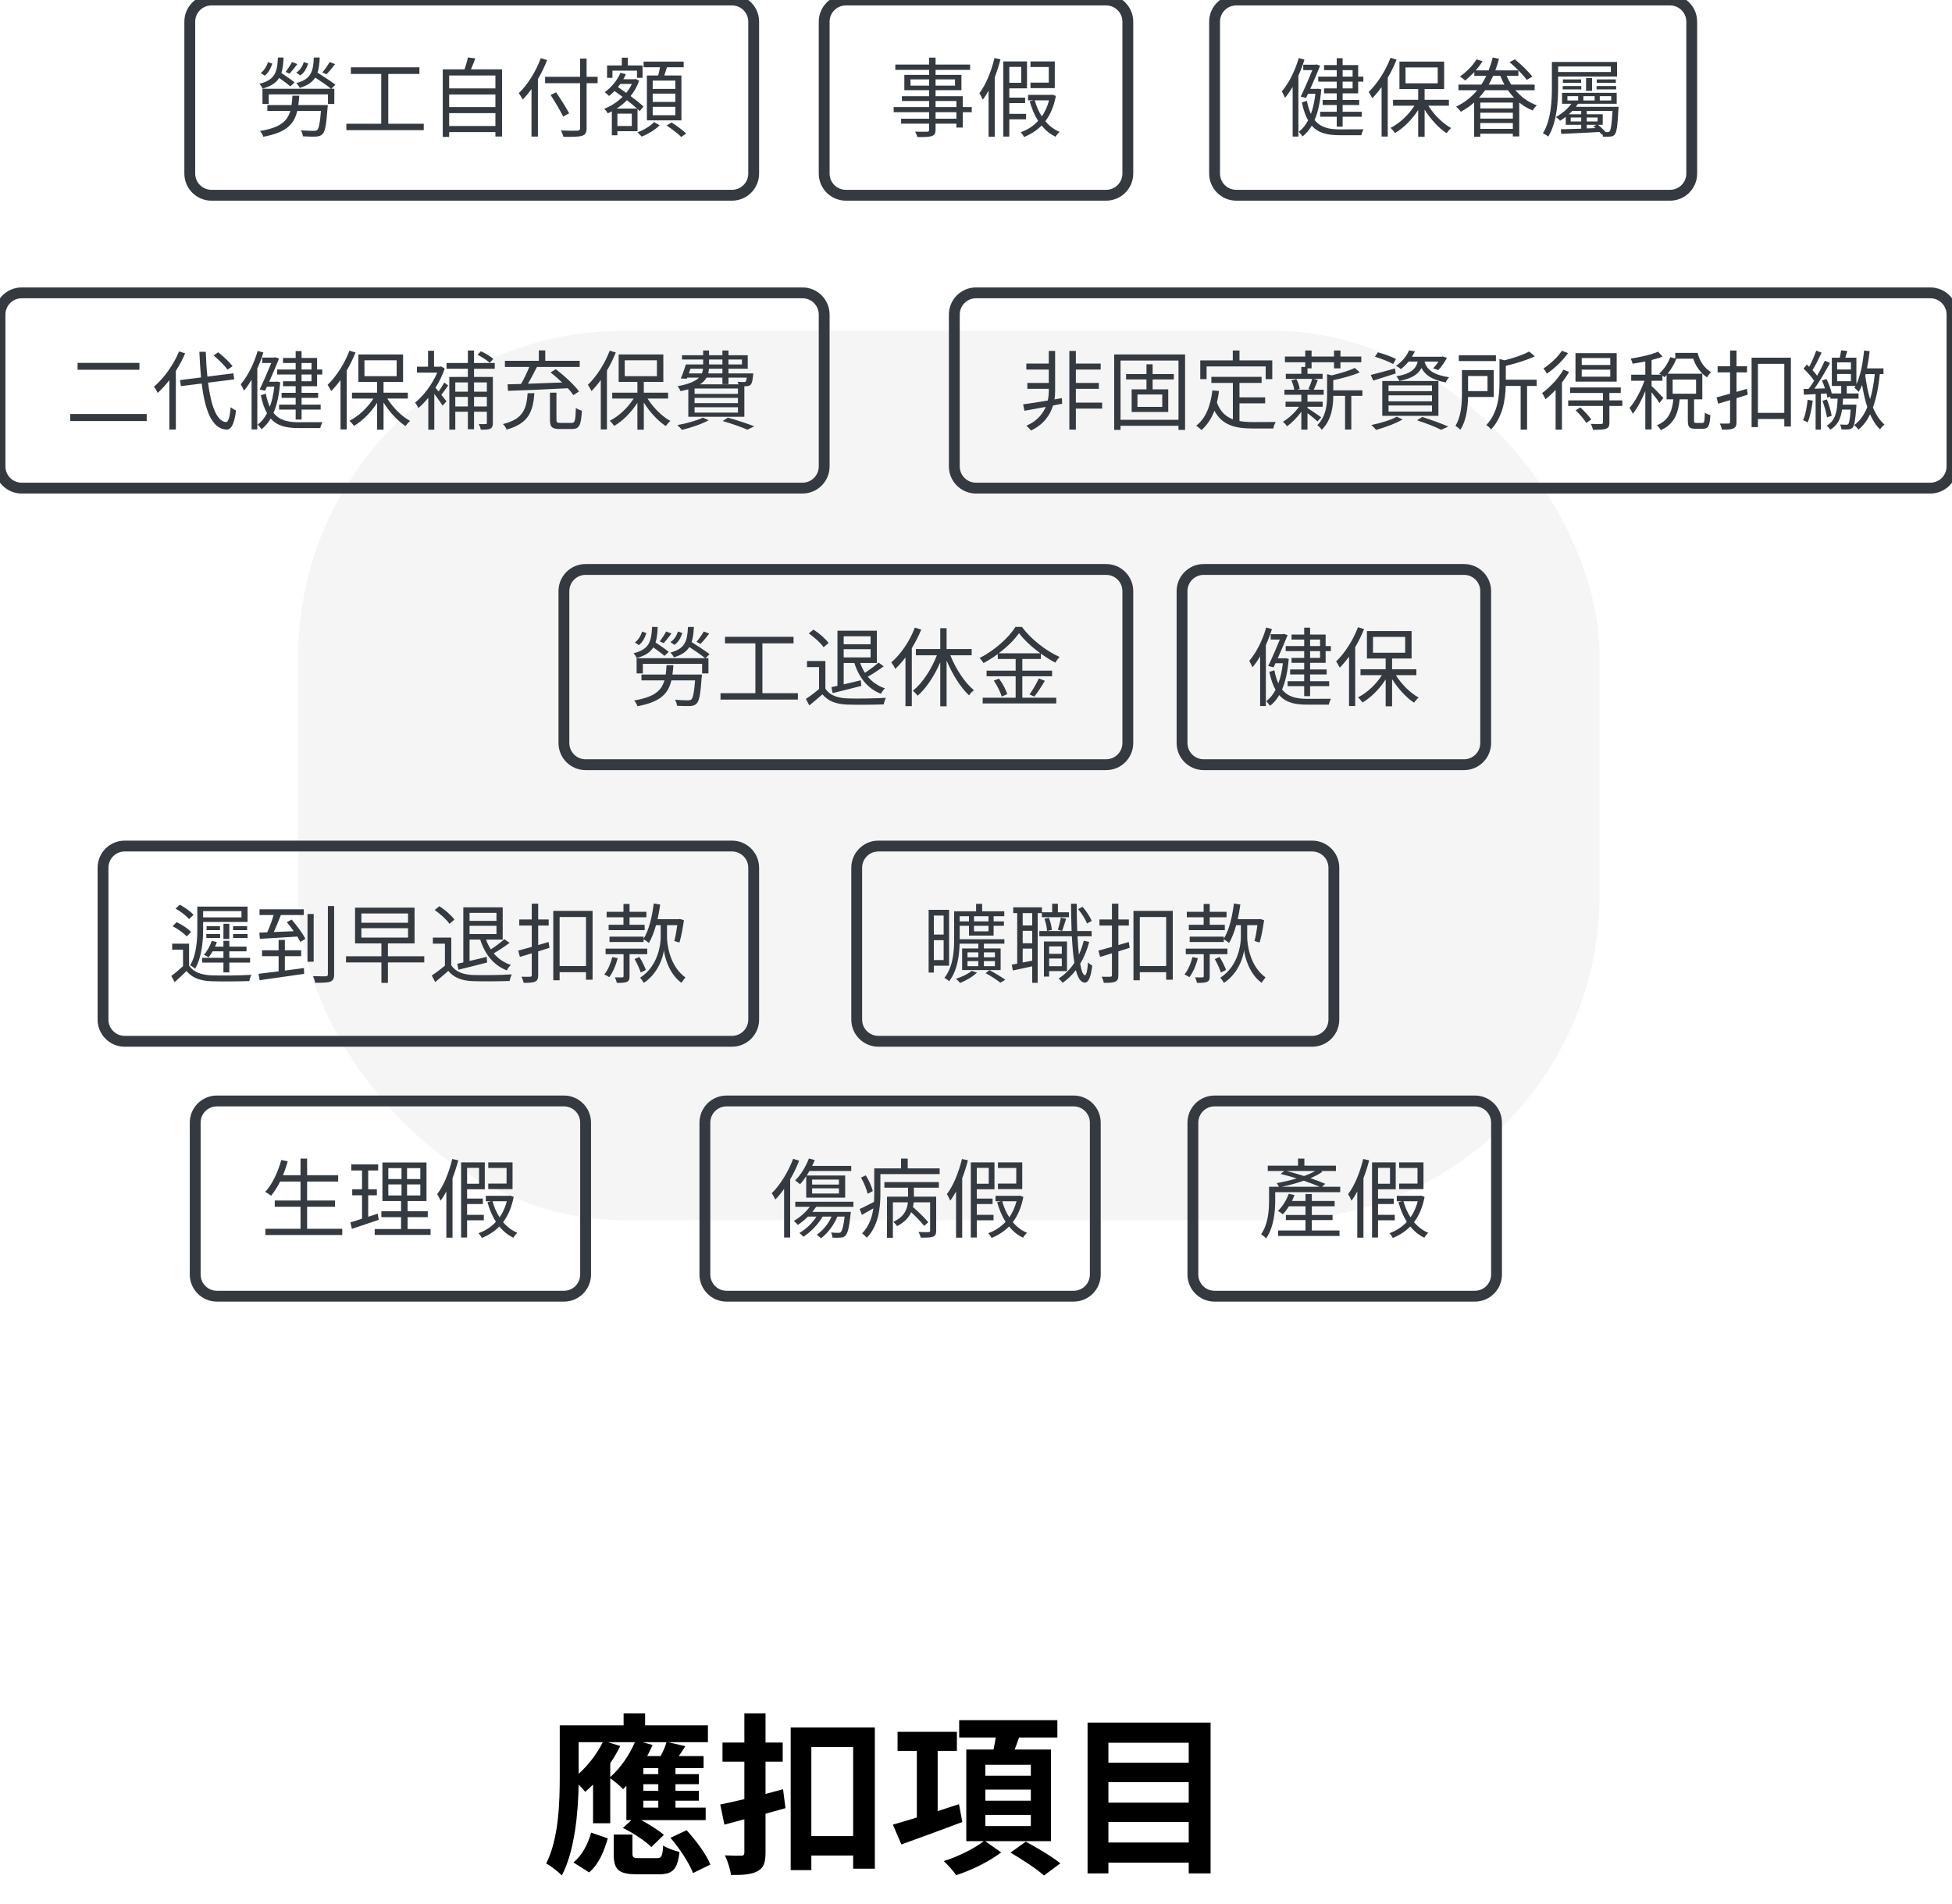 <svg width="360" height="351" viewBox="0 0 360 351" fill="none" xmlns="http://www.w3.org/2000/svg">
<path d="M108.64 345.24C110.464 343.736 111.424 341.272 112.096 338.968L109.024 337.912C108.448 339.992 107.36 342.104 105.76 343.416L108.64 345.24ZM112.128 321.24H117.088C116.064 323.64 114.4 326.04 112.544 327.672V325.112C113.248 324.088 113.856 323 114.4 321.944L112.128 321.24ZM106.72 321.24H111.168C110.112 323.352 108.512 325.464 106.72 327.064V321.24ZM119.36 323.8C119.712 323.128 120.064 322.424 120.352 321.752L118.528 321.24H122.912C122.72 322.008 122.272 323 121.824 323.8H119.36ZM121.408 327.128H118.656V326.008H121.408V327.128ZM121.408 330.2H118.656V328.984H121.408V330.2ZM121.408 333.304H118.656V332.024H121.408V333.304ZM115.52 335.608H116.448L114.88 337.048C116.8 337.976 119.04 339.48 120.128 340.568L122.432 338.328C121.504 337.496 119.808 336.44 118.272 335.608H130.144V333.304H124.576V332.024H128.896V330.2H124.576V328.984H128.896V327.128H124.576V326.008H129.76V323.8H125.184C125.568 323.256 125.984 322.616 126.4 321.976L123.232 321.24H130.56V318.136H118.976V315.928H115.008V318.136H103.232V327.512C103.232 332.248 103.072 338.968 100.736 343.608C101.504 343.992 103.008 345.144 103.616 345.816C106.016 341.24 106.624 334.2 106.72 329.048C107.2 329.56 107.68 330.072 107.936 330.392C108.416 329.976 108.896 329.528 109.376 329.048V336.184H112.544V327.896C113.28 328.408 114.432 329.336 114.912 329.912C115.104 329.72 115.328 329.496 115.52 329.272V335.608ZM117.888 342.616C116.832 342.616 116.64 342.52 116.64 341.72V338.264H113.184V341.784C113.184 344.664 113.984 345.592 117.44 345.592H121.504C124 345.592 124.96 344.76 125.312 341.464C124.384 341.272 122.976 340.76 122.304 340.28C122.176 342.328 122.016 342.616 121.12 342.616H117.888ZM123.648 338.872C125.376 340.856 127.136 343.576 127.808 345.368L131.008 343.8C130.272 341.912 128.352 339.352 126.624 337.464L123.648 338.872ZM144.416 329.912C143.36 330.2 142.272 330.488 141.184 330.776V324.824H144.352V321.304H141.184V315.928H137.28V321.304H133.248V324.824H137.28V331.736C135.648 332.12 134.08 332.472 132.832 332.728L133.6 336.44L137.28 335.448V341.56C137.28 342.008 137.12 342.168 136.672 342.168C136.256 342.168 134.944 342.168 133.696 342.104C134.208 343.16 134.688 344.728 134.816 345.72C137.056 345.752 138.624 345.624 139.712 345.016C140.832 344.408 141.184 343.48 141.184 341.56V334.424C142.432 334.072 143.648 333.752 144.864 333.4L144.416 329.912ZM149.632 338.552V322.136H157.344V338.552H149.632ZM145.824 318.52V344.824H149.632V342.136H157.344V344.568H161.344V318.52H145.824ZM176.864 332.664L172.928 333.944V322.84H176.48V319.32H165.536V322.84H169.088V335.128C167.424 335.64 165.888 336.088 164.672 336.44L166.24 340.088C169.44 338.936 173.6 337.432 177.472 335.96L176.864 332.664ZM181.728 334.648H190.112V336.696H181.728V334.648ZM181.728 329.976H190.112V332.024H181.728V329.976ZM181.728 325.4H190.112V327.416H181.728V325.4ZM193.824 339.48V322.584H187.136C187.392 321.88 187.68 321.144 187.936 320.376H195.008V317.176H176.896V320.376H183.648C183.52 321.08 183.392 321.848 183.232 322.584H178.208V339.48H181.44C179.808 340.792 176.64 342.36 174.048 343.16C174.816 343.864 175.84 345.016 176.352 345.752C179.168 344.856 182.528 343.192 184.64 341.56L181.696 339.48H193.824ZM186.368 341.592C188.448 342.808 191.232 344.632 192.544 345.816L195.552 343.576C194.08 342.36 191.2 340.664 189.184 339.576L186.368 341.592ZM204.416 339.736V335.96H219.232V339.736H204.416ZM219.232 328.6V332.376H204.416V328.6H219.232ZM219.232 321.336V325.016H204.416V321.336H219.232ZM200.576 317.624V345.432H204.416V343.448H219.232V345.432H223.264V317.624H200.576Z" fill="black"/>
<g filter="url(#filter0_d)">
<rect x="55" y="43" width="240" height="164" rx="60" fill="#F5F5F5"/>
</g>
<path d="M60.792 11.44C60.488 11.984 59.912 12.832 59.448 13.344L60.2 13.712C60.68 13.232 61.288 12.512 61.8 11.824L60.792 11.44ZM55.384 13.904C56.168 13.392 56.568 12.528 56.84 11.712L56.024 11.44C55.8 12.192 55.336 12.976 54.632 13.392L55.384 13.904ZM53.848 11.44C53.592 11.968 53.064 12.752 52.68 13.264L53.4 13.584C53.816 13.136 54.36 12.464 54.84 11.808L53.848 11.44ZM49.432 11.456C49.192 12.192 48.728 13.008 48.088 13.456L48.824 13.952C49.544 13.408 49.944 12.544 50.216 11.728L49.432 11.456ZM54.328 15.2C53.768 14.72 52.696 14 51.896 13.456C52.152 12.688 52.248 11.744 52.296 10.608H51.256C51.128 13.424 50.664 14.736 47.832 15.456C48.04 15.648 48.328 16.064 48.424 16.336C49.992 15.904 50.92 15.28 51.48 14.368C52.232 14.896 53.08 15.52 53.544 15.936L54.328 15.2ZM55.016 19.376C55.096 18.848 55.144 18.272 55.192 17.648H53.928C53.896 18.272 53.848 18.848 53.768 19.376H49.304V20.448H53.544C52.968 22.432 51.592 23.536 47.944 24.16C48.184 24.4 48.472 24.912 48.568 25.216C52.712 24.448 54.216 22.992 54.824 20.448H59.192C59.016 22.72 58.808 23.68 58.504 23.968C58.344 24.096 58.168 24.128 57.832 24.128C57.48 24.128 56.472 24.112 55.464 24.032C55.688 24.32 55.832 24.8 55.864 25.136C56.856 25.2 57.816 25.2 58.312 25.184C58.856 25.136 59.176 25.04 59.48 24.72C59.96 24.256 60.184 22.992 60.408 19.904C60.44 19.728 60.456 19.376 60.456 19.376H55.016ZM61.864 15.616C61.08 15.024 59.64 14.08 58.552 13.392C58.808 12.64 58.92 11.712 58.968 10.608H57.88C57.768 13.296 57.304 14.608 54.632 15.328C54.872 15.536 55.176 15.936 55.272 16.208C56.712 15.776 57.592 15.168 58.136 14.304C59.176 14.976 60.376 15.808 61.048 16.368H48.408V19.168H49.56V17.408H60.488V19.168H61.656V16.368H61.112L61.864 15.616ZM71.608 22.816V13.632H77.352V12.416H64.712V13.632H70.312V22.816H63.88V24H78.152V22.816H71.608ZM82.84 23.232V20.864H91.368V23.232H82.84ZM91.368 17.424V19.744H82.84V17.424H91.368ZM91.368 13.92V16.304H82.84V13.92H91.368ZM86.856 12.784C87.128 12.176 87.416 11.456 87.656 10.768L86.296 10.592C86.168 11.216 85.912 12.08 85.672 12.784H81.656V25.248H82.84V24.352H91.368V25.168H92.6V12.784H86.856ZM99.736 10.72C98.824 13.2 97.304 15.632 95.672 17.184C95.896 17.456 96.264 18.08 96.408 18.352C96.952 17.792 97.512 17.136 98.024 16.416V25.184H99.208V14.576C99.864 13.472 100.424 12.288 100.904 11.088L99.736 10.72ZM110.216 14.16H108.184V10.8H106.984V14.16H100.536V15.344H106.984V23.6C106.984 23.968 106.84 24.064 106.488 24.096C106.104 24.112 104.792 24.112 103.448 24.064C103.624 24.384 103.848 24.928 103.912 25.232C105.64 25.248 106.712 25.232 107.336 25.04C107.928 24.864 108.184 24.496 108.184 23.6V15.344H110.216V14.16ZM104.968 20.896C104.456 19.92 103.4 18.256 102.568 17.024L101.544 17.504C102.36 18.784 103.384 20.496 103.864 21.488L104.968 20.896ZM124.552 16.4H120.376V14.864H124.552V16.4ZM124.552 18.8H120.376V17.264H124.552V18.8ZM124.552 21.248H120.376V19.696H124.552V21.248ZM119.304 13.92V22.192H125.672V13.92H122.52C122.68 13.456 122.84 12.912 123 12.4H126.088V11.36H118.696V12.4H121.72C121.64 12.896 121.512 13.44 121.384 13.92H119.304ZM112.952 13.024H117.48V14.352H118.504V12.064H115.784V10.64H114.68V12.064H111.96V14.352H112.952V13.024ZM113.736 20.016C114.392 19.584 115.048 19.072 115.624 18.48C116.312 19.024 116.968 19.552 117.48 20.016H113.736ZM116.536 15.472C116.264 16.064 115.912 16.608 115.496 17.12C114.968 16.752 114.456 16.384 113.96 16.048C114.12 15.872 114.264 15.664 114.408 15.472H116.536ZM116.52 23.232H113.864V20.96H116.52V23.232ZM117.576 24.192V20.096C117.72 20.24 117.864 20.368 117.976 20.48L118.68 19.648C118.12 19.104 117.24 18.416 116.296 17.712C116.968 16.88 117.512 15.936 117.88 14.864L117.192 14.56L117.016 14.608H114.952C115.128 14.304 115.288 14 115.432 13.68L114.424 13.424C113.832 14.832 112.728 16.144 111.528 16.992C111.752 17.152 112.152 17.504 112.328 17.696C112.664 17.424 113 17.12 113.336 16.784C113.8 17.12 114.312 17.488 114.824 17.856C113.832 18.832 112.632 19.6 111.448 20.048C111.656 20.256 111.944 20.64 112.088 20.896C112.344 20.784 112.584 20.672 112.84 20.528V24.944H113.864V24.192H117.576ZM120.632 22.512C120.024 23.2 118.712 23.984 117.56 24.4C117.816 24.624 118.152 24.976 118.344 25.184C119.496 24.736 120.856 23.92 121.656 23.104L120.632 22.512ZM122.952 23.152C123.896 23.76 125.064 24.672 125.64 25.248L126.552 24.624C125.96 24.032 124.776 23.152 123.848 22.576L122.952 23.152Z" fill="#343A40"/>
<path d="M39 1H135V-1H39V1ZM138 4V32H140V4H138ZM135 35H39V37H135V35ZM36 32V4H34V32H36ZM39 35C37.343 35 36 33.657 36 32H34C34 34.761 36.239 37 39 37V35ZM138 32C138 33.657 136.657 35 135 35V37C137.761 37 140 34.761 140 32H138ZM135 1C136.657 1 138 2.343 138 4H140C140 1.239 137.761 -1 135 -1V1ZM39 -1C36.239 -1 34 1.239 34 4H36C36 2.343 37.343 1 39 1V-1Z" fill="#343A40"/>
<path d="M176.384 21.888H172.544V20.688H176.384V21.888ZM172.544 18.624H176.384V19.744H172.544V18.624ZM167.92 15.792V14.64H171.36V15.792H167.92ZM176.128 14.64V15.792H172.544V14.64H176.128ZM179.216 19.744H177.568V17.744H172.544V16.624H177.312V13.808H172.544V12.88H178.912V11.904H172.544V10.624H171.36V11.904H165.12V12.88H171.36V13.808H166.784V16.624H171.36V17.744H166.336V18.624H171.36V19.744H164.816V20.688H171.36V21.888H166.192V22.8H171.36V23.904C171.36 24.176 171.264 24.272 170.96 24.288C170.688 24.288 169.728 24.304 168.768 24.272C168.928 24.544 169.12 24.976 169.184 25.28C170.512 25.28 171.344 25.264 171.84 25.088C172.32 24.912 172.544 24.64 172.544 23.904V22.8H176.384V23.52H177.568V20.688H179.216V19.744ZM194.528 11.328H190.048V12.352H193.424V15.232H190.048V16.256H194.528V11.328ZM183.408 10.704C182.816 13.168 181.84 15.6 180.624 17.184C180.832 17.472 181.136 18.096 181.248 18.384C181.632 17.888 181.984 17.312 182.32 16.704V25.216H183.456V14.256C183.856 13.2 184.224 12.08 184.512 10.944L183.408 10.704ZM188.352 12.336V15.264H186.144V12.336H188.352ZM189.232 22V20.992H186.144V19.008H189.056V18H186.144V16.288H189.408V11.328H185.04V25.184H186.144V22H189.232ZM193.472 18.496C193.168 19.648 192.72 20.624 192.144 21.456C191.552 20.576 191.136 19.568 190.832 18.496H193.472ZM194.064 17.456L193.856 17.488H189.6V18.496H190.624L189.904 18.672C190.272 20 190.784 21.232 191.456 22.288C190.576 23.248 189.456 23.968 188.24 24.384C188.464 24.592 188.736 24.992 188.864 25.264C190.08 24.768 191.168 24.08 192.096 23.152C192.816 24.032 193.68 24.752 194.688 25.216C194.848 24.912 195.184 24.512 195.408 24.304C194.4 23.904 193.504 23.2 192.784 22.352C193.696 21.152 194.368 19.616 194.736 17.68L194.064 17.456Z" fill="#343A40"/>
<path d="M156 1H204V-1H156V1ZM207 4V32H209V4H207ZM204 35H156V37H204V35ZM153 32V4H151V32H153ZM156 35C154.343 35 153 33.657 153 32H151C151 34.761 153.239 37 156 37V35ZM207 32C207 33.657 205.657 35 204 35V37C206.761 37 209 34.761 209 32H207ZM204 1C205.657 1 207 2.343 207 4H209C209 1.239 206.761 -1 204 -1V1ZM156 -1C153.239 -1 151 1.239 151 4H153C153 2.343 154.343 1 156 1V-1Z" fill="#343A40"/>
<path d="M241.936 224.968H245.76V224.024H241.936V222.424H246.144V221.448H241.936V220.168H240.768V221.448H238.272C238.448 221.096 238.608 220.712 238.736 220.344L237.68 220.12C237.248 221.304 236.512 222.488 235.68 223.288C235.936 223.416 236.384 223.72 236.576 223.896C236.976 223.496 237.36 222.984 237.712 222.424H240.768V224.024H237.152V224.968H240.768V226.888H235.712V227.896H247.04V226.888H241.936V224.968ZM236.4 218.824C237.728 218.552 239.136 218.168 240.448 217.704C241.568 218.088 242.592 218.488 243.392 218.824H236.4ZM242.56 215.912C241.984 216.248 241.28 216.568 240.496 216.84C239.408 216.504 238.288 216.168 237.264 215.912H242.56ZM243.824 218.824L244.416 218.28C243.696 217.96 242.736 217.608 241.68 217.24C242.512 216.888 243.28 216.488 243.888 216.056L243.632 215.912H246.384V214.936H240.56V213.624H239.392V214.936H233.808V215.912H236.848L236.176 216.456C237.12 216.68 238.144 216.968 239.152 217.288C237.92 217.656 236.608 217.944 235.456 218.152C235.6 218.312 235.76 218.616 235.872 218.824H234.048V221.368C234.048 223.192 233.872 225.736 232.576 227.592C232.832 227.736 233.328 228.12 233.504 228.344C234.912 226.344 235.184 223.4 235.184 221.384V219.816H247.168V218.824H243.824ZM262.528 214.328H258.048V215.352H261.424V218.232H258.048V219.256H262.528V214.328ZM251.408 213.704C250.816 216.168 249.84 218.6 248.624 220.184C248.832 220.472 249.136 221.096 249.248 221.384C249.632 220.888 249.984 220.312 250.32 219.704V228.216H251.456V217.256C251.856 216.2 252.224 215.08 252.512 213.944L251.408 213.704ZM256.352 215.336V218.264H254.144V215.336H256.352ZM257.232 225V223.992H254.144V222.008H257.056V221H254.144V219.288H257.408V214.328H253.04V228.184H254.144V225H257.232ZM261.472 221.496C261.168 222.648 260.72 223.624 260.144 224.456C259.552 223.576 259.136 222.568 258.832 221.496H261.472ZM262.064 220.456L261.856 220.488H257.6V221.496H258.624L257.904 221.672C258.272 223 258.784 224.232 259.456 225.288C258.576 226.248 257.456 226.968 256.24 227.384C256.464 227.592 256.736 227.992 256.864 228.264C258.08 227.768 259.168 227.08 260.096 226.152C260.816 227.032 261.68 227.752 262.688 228.216C262.848 227.912 263.184 227.512 263.408 227.304C262.4 226.904 261.504 226.2 260.784 225.352C261.696 224.152 262.368 222.616 262.736 220.68L262.064 220.456Z" fill="#343A40"/>
<path d="M224 204H272V202H224V204ZM275 207V235H277V207H275ZM272 238H224V240H272V238ZM221 235V207H219V235H221ZM224 238C222.343 238 221 236.657 221 235H219C219 237.761 221.239 240 224 240V238ZM275 235C275 236.657 273.657 238 272 238V240C274.761 240 277 237.761 277 235H275ZM272 204C273.657 204 275 205.343 275 207H277C277 204.239 274.761 202 272 202V204ZM224 202C221.239 202 219 204.239 219 207H221C221 205.343 222.343 204 224 204V202Z" fill="#343A40"/>
<path d="M14.304 66.912V68.176H25.712V66.912H14.304ZM12.96 76.336V77.632H27.056V76.336H12.96ZM42.896 67.52C42.352 66.8 41.216 65.712 40.256 64.96L39.392 65.536C40.336 66.32 41.456 67.44 41.968 68.16L42.896 67.52ZM33.024 64.8C31.984 67.312 30.224 69.744 28.4 71.296C28.608 71.568 28.96 72.16 29.088 72.448C29.824 71.776 30.544 70.992 31.232 70.096V79.2H32.432V68.384C33.088 67.344 33.68 66.272 34.144 65.152L33.024 64.8ZM43.2 69.952L43.04 68.832L38.256 69.44C38.096 68.032 38 66.48 37.952 64.864H36.768C36.832 66.528 36.944 68.112 37.072 69.6L33.2 70.08L33.36 71.2L37.2 70.72C37.808 75.712 39.088 79.024 41.712 79.216C42.544 79.264 43.184 78.432 43.536 75.696C43.296 75.584 42.784 75.296 42.544 75.072C42.384 76.912 42.128 77.856 41.664 77.824C39.952 77.664 38.912 74.8 38.368 70.56L43.2 69.952ZM57.456 66.928V68.128H55.616V66.928H57.456ZM57.456 70.304H55.616V69.056H57.456V70.304ZM54.528 68.128H51.12V69.056H54.528V70.304H52.192V71.216H54.528V72.432H51.936V73.36H54.528V74.608H51.472V75.52H54.528V77.36H55.616V75.52H59.136V74.608H55.616V73.36H58.672V72.432H55.616V71.216H58.48V69.056H59.44V68.128H58.48V66H55.616V64.736H54.528V66H52.192V66.928H54.528V68.128ZM47.52 64.704C46.848 67.056 45.696 69.344 44.4 70.848C44.576 71.136 44.88 71.776 44.992 72.032C45.488 71.456 45.952 70.768 46.4 70.016V79.184H47.456V67.952C47.888 66.992 48.272 66 48.576 64.992L47.52 64.704ZM51.04 70.352L50.864 70.384H49.648C50.32 68.88 50.992 67.28 51.472 66.096L50.72 65.872L50.528 65.936H48.352V66.928H50.032C49.472 68.32 48.608 70.32 47.888 71.808L48.88 72.048L49.232 71.296H50.592C50.432 72.704 50.16 73.952 49.76 75.008C49.456 74.352 49.216 73.552 49.024 72.592L48.096 72.88C48.384 74.272 48.768 75.36 49.248 76.192C48.768 77.104 48.192 77.808 47.52 78.288C47.76 78.512 48.064 78.912 48.224 79.152C48.88 78.64 49.456 77.984 49.92 77.168C51.12 78.528 52.768 78.928 55.024 78.928H59.072C59.12 78.608 59.312 78.112 59.472 77.84C58.8 77.856 55.568 77.856 55.072 77.856C53.04 77.856 51.504 77.472 50.448 76.128C51.072 74.672 51.488 72.816 51.68 70.48L51.04 70.352ZM64.448 64.656C63.536 67.072 62 69.44 60.416 70.96C60.624 71.232 60.96 71.856 61.088 72.112C61.664 71.52 62.256 70.832 62.8 70.064V79.184H63.936V68.32C64.56 67.28 65.104 66.144 65.568 64.992L64.448 64.656ZM67.216 66.432H73.152V69.36H67.216V66.432ZM75.216 73.488V72.4H70.736V70.416H74.336V65.36H66.096V70.416H69.552V72.4H64.912V73.488H68.864C67.792 75.184 66.096 76.768 64.448 77.584C64.72 77.808 65.072 78.24 65.28 78.528C66.832 77.632 68.432 76.032 69.552 74.272V79.232H70.736V74.224C71.824 75.968 73.36 77.632 74.784 78.56C74.992 78.256 75.376 77.824 75.632 77.616C74.096 76.784 72.48 75.168 71.424 73.488H75.216ZM90.976 66.176C90.496 65.728 89.504 65.12 88.688 64.768L88.064 65.408C88.864 65.808 89.84 66.448 90.32 66.896L90.976 66.176ZM81.92 70.528C81.68 71.024 81.248 71.68 80.896 72.192C80.672 71.936 80.48 71.696 80.304 71.52C80.992 70.416 81.6 69.2 82.016 67.968L81.376 67.568L81.168 67.616H80.048V64.672H78.944V67.616H76.896V68.704H80.64C79.728 70.864 78.096 73.008 76.544 74.24C76.72 74.416 77.04 74.96 77.152 75.248C77.76 74.736 78.384 74.08 78.992 73.344V79.232H80.096V72.624C80.656 73.376 81.328 74.304 81.632 74.8L82.336 74C82.192 73.792 81.808 73.312 81.392 72.8C81.776 72.32 82.24 71.664 82.656 71.072L81.92 70.528ZM89.792 70.512V72.224H87.424V70.512H89.792ZM87.424 74.944V73.184H89.792V74.944H87.424ZM83.968 74.944V73.184H86.288V74.944H83.968ZM86.288 70.512V72.224H83.968V70.512H86.288ZM91.248 68V66.928H87.424V64.624H86.288V66.928H82.352V68H86.288V69.504H82.864V79.216H83.968V75.92H86.288V79.152H87.424V75.92H89.792V77.968C89.792 78.144 89.744 78.192 89.568 78.192C89.392 78.208 88.896 78.208 88.304 78.192C88.448 78.464 88.624 78.944 88.688 79.232C89.504 79.232 90.064 79.216 90.432 79.04C90.784 78.848 90.896 78.528 90.896 77.968V69.504H87.424V68H91.248ZM93.68 72.064C96.448 71.984 100.688 71.808 104.72 71.584C105.136 72.048 105.504 72.48 105.76 72.864L106.784 72.176C105.92 70.976 104.064 69.264 102.496 68.08L101.536 68.672C102.24 69.216 102.992 69.872 103.68 70.528C101.504 70.608 99.296 70.688 97.36 70.752C97.92 69.824 98.512 68.672 99.024 67.664H106.912V66.528H100.56V64.608H99.376V66.528H93.12V67.664H97.616C97.216 68.672 96.624 69.888 96.096 70.8C95.168 70.832 94.336 70.848 93.616 70.864L93.68 72.064ZM97.312 72.496C97.088 75.456 96.464 77.28 92.752 78.192C93.008 78.416 93.328 78.896 93.44 79.2C97.472 78.096 98.288 75.936 98.56 72.496H97.312ZM103.36 77.984C102.736 77.984 102.624 77.888 102.624 77.408V72.4H101.424V77.408C101.424 78.72 101.808 79.104 103.216 79.104H105.488C106.848 79.104 107.168 78.416 107.312 75.728C106.976 75.632 106.48 75.44 106.208 75.216C106.128 77.616 106.032 77.984 105.408 77.984H103.36ZM112.448 64.656C111.536 67.072 110 69.44 108.416 70.96C108.624 71.232 108.96 71.856 109.088 72.112C109.664 71.52 110.256 70.832 110.8 70.064V79.184H111.936V68.32C112.56 67.28 113.104 66.144 113.568 64.992L112.448 64.656ZM115.216 66.432H121.152V69.36H115.216V66.432ZM123.216 73.488V72.4H118.736V70.416H122.336V65.36H114.096V70.416H117.552V72.4H112.912V73.488H116.864C115.792 75.184 114.096 76.768 112.448 77.584C112.72 77.808 113.072 78.24 113.28 78.528C114.832 77.632 116.432 76.032 117.552 74.272V79.232H118.736V74.224C119.824 75.968 121.36 77.632 122.784 78.56C122.992 78.256 123.376 77.824 123.632 77.616C122.096 76.784 120.48 75.168 119.424 73.488H123.216ZM127.344 67.984H129.648C129.632 68.288 129.568 68.576 129.44 68.848H127.04L127.344 67.984ZM130.768 66.288H133.232V67.2H130.768V66.288ZM136.832 66.288V67.2H134.352V66.288H136.832ZM133.232 68.848H130.624C130.688 68.576 130.736 68.288 130.752 67.984H133.232V68.848ZM137.728 69.632C137.664 70.048 137.6 70.272 137.52 70.368C137.424 70.432 137.328 70.448 137.136 70.448C136.976 70.448 136.528 70.432 136.032 70.4C136.096 70.528 136.16 70.704 136.208 70.864H129.104C129.68 70.496 130.064 70.08 130.304 69.632H133.232V70.832H134.352V69.632H137.728ZM136.096 72.624H128.096V71.632H136.096V72.624ZM136.096 74.336H128.096V73.36H136.096V74.336ZM136.096 76.08H128.096V75.088H136.096V76.08ZM126.944 76.848H137.28V71.216H137.664C137.984 71.2 138.24 71.12 138.432 70.928C138.688 70.672 138.784 70.208 138.896 69.232C138.912 69.088 138.928 68.848 138.928 68.848H134.352V67.984H137.904V65.504H134.352V64.624H133.232V65.504H130.768V64.624H129.68V65.504H125.776V66.288H129.68V67.2H126.496C126.224 68.048 125.888 69.056 125.552 69.776L126.656 69.84L126.736 69.632H128.912C128.256 70.288 127.072 70.816 124.96 71.216C125.168 71.424 125.408 71.872 125.52 72.128C126.048 72.016 126.512 71.904 126.944 71.792V76.848ZM129.632 77.008C128.48 77.568 126.56 78.08 124.912 78.384C125.184 78.592 125.584 79.04 125.776 79.264C127.376 78.88 129.392 78.208 130.704 77.488L129.632 77.008ZM133.28 77.632C135.072 78.16 136.816 78.768 137.84 79.232L139.104 78.608C137.92 78.144 136 77.488 134.24 77.008L133.28 77.632Z" fill="#343A40"/>
<path d="M4 55H148V53H4V55ZM151 58V86H153V58H151ZM148 89H4V91H148V89ZM1 86V58H-1V86H1ZM4 89C2.343 89 1 87.657 1 86H-1C-1 88.761 1.239 91 4 91V89ZM151 86C151 87.657 149.657 89 148 89V91C150.761 91 153 88.761 153 86H151ZM148 55C149.657 55 151 56.343 151 58H153C153 55.239 150.761 53 148 53V55ZM4 53C1.239 53 -1 55.239 -1 58H1C1 56.343 2.343 55 4 55V53Z" fill="#343A40"/>
<path d="M243.456 117.928V119.128H241.616V117.928H243.456ZM243.456 121.304H241.616V120.056H243.456V121.304ZM240.528 119.128H237.12V120.056H240.528V121.304H238.192V122.216H240.528V123.432H237.936V124.36H240.528V125.608H237.472V126.52H240.528V128.36H241.616V126.52H245.136V125.608H241.616V124.36H244.672V123.432H241.616V122.216H244.48V120.056H245.44V119.128H244.48V117H241.616V115.736H240.528V117H238.192V117.928H240.528V119.128ZM233.52 115.704C232.848 118.056 231.696 120.344 230.4 121.848C230.576 122.136 230.88 122.776 230.992 123.032C231.488 122.456 231.952 121.768 232.4 121.016V130.184H233.456V118.952C233.888 117.992 234.272 117 234.576 115.992L233.52 115.704ZM237.04 121.352L236.864 121.384H235.648C236.32 119.88 236.992 118.28 237.472 117.096L236.72 116.872L236.528 116.936H234.352V117.928H236.032C235.472 119.32 234.608 121.32 233.888 122.808L234.88 123.048L235.232 122.296H236.592C236.432 123.704 236.16 124.952 235.76 126.008C235.456 125.352 235.216 124.552 235.024 123.592L234.096 123.88C234.384 125.272 234.768 126.36 235.248 127.192C234.768 128.104 234.192 128.808 233.52 129.288C233.76 129.512 234.064 129.912 234.224 130.152C234.88 129.64 235.456 128.984 235.92 128.168C237.12 129.528 238.768 129.928 241.024 129.928H245.072C245.12 129.608 245.312 129.112 245.472 128.84C244.8 128.856 241.568 128.856 241.072 128.856C239.04 128.856 237.504 128.472 236.448 127.128C237.072 125.672 237.488 123.816 237.68 121.48L237.04 121.352ZM250.448 115.656C249.536 118.072 248 120.44 246.416 121.96C246.624 122.232 246.96 122.856 247.088 123.112C247.664 122.52 248.256 121.832 248.8 121.064V130.184H249.936V119.32C250.56 118.28 251.104 117.144 251.568 115.992L250.448 115.656ZM253.216 117.432H259.152V120.36H253.216V117.432ZM261.216 124.488V123.4H256.736V121.416H260.336V116.36H252.096V121.416H255.552V123.4H250.912V124.488H254.864C253.792 126.184 252.096 127.768 250.448 128.584C250.72 128.808 251.072 129.24 251.28 129.528C252.832 128.632 254.432 127.032 255.552 125.272V130.232H256.736V125.224C257.824 126.968 259.36 128.632 260.784 129.56C260.992 129.256 261.376 128.824 261.632 128.616C260.096 127.784 258.48 126.168 257.424 124.488H261.216Z" fill="#343A40"/>
<path d="M222 106H270V104H222V106ZM273 109V137H275V109H273ZM270 140H222V142H270V140ZM219 137V109H217V137H219ZM222 140C220.343 140 219 138.657 219 137H217C217 139.761 219.239 142 222 142V140ZM273 137C273 138.657 271.657 140 270 140V142C272.761 142 275 139.761 275 137H273ZM270 106C271.657 106 273 107.343 273 109H275C275 106.239 272.761 104 270 104V106ZM222 104C219.239 104 217 106.239 217 109H219C219 107.343 220.343 106 222 106V104Z" fill="#343A40"/>
<path d="M56.64 226.568V222.504H61.776V221.352H56.64V217.864H62.368V216.696H56.64V213.624H55.424V216.696H52.176C52.528 215.88 52.816 215.016 53.072 214.136L51.872 213.88C51.248 216.152 50.224 218.36 48.912 219.768C49.232 219.928 49.76 220.28 50 220.472C50.592 219.752 51.152 218.872 51.664 217.864H55.424V221.352H50.672V222.504H55.424V226.568H48.944V227.72H63.12V226.568H56.64ZM69.648 223.784L67.904 224.36V220.392H69.504V219.288H67.904V215.816H69.744V214.696H64.784V215.816H66.768V219.288H64.96V220.392H66.768V224.712C65.952 224.984 65.216 225.208 64.624 225.384L64.896 226.584C66.32 226.12 68.144 225.496 69.856 224.92L69.648 223.784ZM71.616 218.392H74.048V220.424H71.616V218.392ZM71.616 215.384H74.048V217.4H71.616V215.384ZM77.52 217.4H75.072V215.384H77.52V217.4ZM77.52 220.424H75.072V218.392H77.52V220.424ZM75.168 226.616V224.424H78.896V223.336H75.168V221.464H78.656V214.344H70.528V221.464H73.968V223.336H70.336V224.424H73.968V226.616H69.104V227.704H79.408V226.616H75.168ZM94.528 214.328H90.048V215.352H93.424V218.232H90.048V219.256H94.528V214.328ZM83.408 213.704C82.816 216.168 81.84 218.6 80.624 220.184C80.832 220.472 81.136 221.096 81.248 221.384C81.632 220.888 81.984 220.312 82.32 219.704V228.216H83.456V217.256C83.856 216.2 84.224 215.08 84.512 213.944L83.408 213.704ZM88.352 215.336V218.264H86.144V215.336H88.352ZM89.232 225V223.992H86.144V222.008H89.056V221H86.144V219.288H89.408V214.328H85.04V228.184H86.144V225H89.232ZM93.472 221.496C93.168 222.648 92.72 223.624 92.144 224.456C91.552 223.576 91.136 222.568 90.832 221.496H93.472ZM94.064 220.456L93.856 220.488H89.6V221.496H90.624L89.904 221.672C90.272 223 90.784 224.232 91.456 225.288C90.576 226.248 89.456 226.968 88.24 227.384C88.464 227.592 88.736 227.992 88.864 228.264C90.08 227.768 91.168 227.08 92.096 226.152C92.816 227.032 93.68 227.752 94.688 228.216C94.848 227.912 95.184 227.512 95.408 227.304C94.4 226.904 93.504 226.2 92.784 225.352C93.696 224.152 94.368 222.616 94.736 220.68L94.064 220.456Z" fill="#343A40"/>
<path d="M40 204H104V202H40V204ZM107 207V235H109V207H107ZM104 238H40V240H104V238ZM37 235V207H35V235H37ZM40 238C38.343 238 37 236.657 37 235H35C35 237.761 37.239 240 40 240V238ZM107 235C107 236.657 105.657 238 104 238V240C106.761 240 109 237.761 109 235H107ZM104 204C105.657 204 107 205.343 107 207H109C109 204.239 106.761 202 104 202V204ZM40 202C37.239 202 35 204.239 35 207H37C37 205.343 38.343 204 40 204V202Z" fill="#343A40"/>
<path d="M174.032 168.816V172.32H172.224V168.816H174.032ZM172.224 177.024V173.36H174.032V177.024H172.224ZM175.04 178.064V167.76H171.264V179.328H172.224V178.064H175.04ZM178.704 168.944V169.888H176.992V168.944H178.704ZM182.304 169.888H179.632V168.944H182.304V169.888ZM182.304 171.728H179.632V170.704H182.304V171.728ZM183.488 175.6V176.512H181.456V175.6H183.488ZM183.488 178.144H181.456V177.216H183.488V178.144ZM178.432 177.216H180.432V178.144H178.432V177.216ZM178.432 175.6H180.432V176.512H178.432V175.6ZM180.432 174V174.88H177.44V178.864H184.544V174.88H181.456V174H185.232V173.184H176.992V173.088V170.704H178.704V172.512H183.248V170.704H185.152V169.888H183.248V168.944H185.216V168.032H181.136V166.656H180.016V168.032H175.968V173.072C175.968 175.312 175.808 178.256 174.16 180.32C174.416 180.432 174.864 180.72 175.04 180.928C176.544 179.024 176.912 176.272 176.976 174H180.432ZM179.2 179.008C178.528 179.6 177.376 180.128 176.32 180.464C176.544 180.656 176.896 181.056 177.072 181.248C178.144 180.816 179.424 180.08 180.176 179.328L179.2 179.008ZM181.776 179.44C182.768 179.968 183.856 180.688 184.496 181.2L185.408 180.656C184.704 180.144 183.536 179.44 182.48 178.88L181.776 179.44ZM201.344 169.808C201.04 169.072 200.352 167.984 199.648 167.2L198.832 167.632C199.504 168.432 200.192 169.536 200.48 170.272L201.344 169.808ZM190.368 170.64H188.608V168.368H190.368V170.64ZM188.608 177.472V174.912H190.368V177.136L188.608 177.472ZM190.368 173.92H188.608V171.632H190.368V173.92ZM192.144 168.368V169.12H197.136V168.208H195.104V166.64H194.048V168.208H192.16V167.296H186.864V168.368H187.6V177.68L186.592 177.872L186.8 178.944C187.824 178.736 189.088 178.464 190.368 178.176V181.216H191.376V168.368H192.144ZM195.888 171.648C196.096 171.072 196.368 170.176 196.624 169.408L195.648 169.2C195.536 169.856 195.296 170.832 195.104 171.44L195.888 171.648ZM195.824 174.496V175.872H193.488V174.496H195.824ZM193.488 178.16V176.736H195.824V178.16H193.488ZM196.784 179.056V173.6H192.528V180.064H193.488V179.056H196.784ZM192.624 169.408C192.88 170.128 193.088 171.056 193.104 171.664L193.984 171.456C193.952 170.848 193.728 169.92 193.44 169.232L192.624 169.408ZM199.872 173.456C199.648 174.384 199.344 175.232 198.976 176.032C198.864 175.04 198.784 173.904 198.72 172.64H201.328V171.664H198.672C198.608 170.112 198.576 168.4 198.576 166.64H197.52C197.536 168.416 197.568 170.112 197.632 171.664H191.68V172.64H197.68C197.776 174.528 197.92 176.192 198.144 177.536C197.36 178.72 196.4 179.68 195.248 180.416C195.472 180.608 195.856 181.024 195.984 181.216C196.896 180.576 197.712 179.792 198.416 178.88C198.784 180.32 199.328 181.168 200.08 181.184C200.592 181.2 201.152 180.544 201.44 178.048C201.264 177.952 200.832 177.664 200.656 177.44C200.56 178.928 200.352 179.824 200.112 179.824C199.744 179.808 199.44 179.024 199.216 177.696C199.92 176.528 200.48 175.184 200.88 173.68L199.872 173.456ZM208.176 173.696L206.256 174.256V170.656H208.192V169.536H206.256V166.624H205.072V169.536H202.768V170.656H205.072V174.592C204.128 174.864 203.264 175.104 202.576 175.28L202.88 176.432C203.536 176.256 204.288 176.016 205.072 175.776V179.792C205.072 180.032 204.976 180.096 204.768 180.096C204.576 180.112 203.888 180.112 203.168 180.096C203.344 180.416 203.52 180.912 203.568 181.216C204.624 181.232 205.28 181.2 205.68 180.992C206.112 180.8 206.256 180.48 206.256 179.792V175.424C206.944 175.216 207.648 174.992 208.336 174.768L208.176 173.696ZM210.208 178.128V169.088H215.072V178.128H210.208ZM209.04 167.952V180.752H210.208V179.264H215.072V180.64H216.288V167.952H209.04ZM221.984 170.512H219.248V171.504H225.888V170.512H223.104V169.136H226.208V168.128H223.104V166.672H221.984V168.128H218.88V169.136H221.984V170.512ZM219.92 176.48C219.616 177.68 219.12 178.864 218.448 179.68C218.704 179.792 219.168 180.032 219.36 180.176C220.016 179.312 220.592 177.984 220.912 176.672L219.92 176.48ZM226.368 175.936V174.912H218.688V175.936H222V180C222 180.16 221.952 180.208 221.76 180.208C221.6 180.224 221.024 180.224 220.4 180.208C220.544 180.496 220.704 180.928 220.752 181.232C221.664 181.232 222.24 181.216 222.608 181.04C223.008 180.88 223.104 180.56 223.104 180.016V175.936H226.368ZM226.112 178.848C225.904 178.224 225.408 177.216 224.928 176.464L224.032 176.832C224.48 177.616 224.96 178.672 225.168 179.312L226.112 178.848ZM230.016 170.592H231.904C231.76 171.632 231.568 172.768 231.36 173.504L232.304 173.792C232.64 172.736 232.928 171.056 233.136 169.664L232.368 169.44L232.176 169.488H228.272C228.464 168.624 228.624 167.712 228.752 166.784L227.568 166.592C227.248 169.088 226.688 171.52 225.696 173.088V172.704H219.408V173.696H225.696V173.2C225.984 173.344 226.48 173.696 226.672 173.872C227.2 172.976 227.632 171.856 227.984 170.592H228.848V172.752C228.864 174.064 228.4 178.144 225.056 180.272C225.264 180.496 225.6 180.992 225.728 181.232C228.336 179.52 229.28 176.56 229.44 175.2C229.584 176.512 230.416 179.6 232.672 181.216C232.832 180.944 233.2 180.48 233.408 180.224C230.48 178.144 230 174.016 230.016 172.752V170.592Z" fill="#343A40"/>
<path d="M162 157H242V155H162V157ZM245 160V188H247V160H245ZM242 191H162V193H242V191ZM159 188V160H157V188H159ZM162 191C160.343 191 159 189.657 159 188H157C157 190.761 159.239 193 162 193V191ZM245 188C245 189.657 243.657 191 242 191V193C244.761 193 247 190.761 247 188H245ZM242 157C243.657 157 245 158.343 245 160H247C247 157.239 244.761 155 242 155V157ZM162 155C159.239 155 157 157.239 157 160H159C159 158.343 160.343 157 162 157V155Z" fill="#343A40"/>
<path d="M195.84 73.408L194.48 73.648C194.56 73.088 194.592 72.56 194.592 72.112V64.704H193.424V67.04H189.28V68.144H193.424V70.608H189.472V71.696H193.424V72.112C193.424 72.592 193.376 73.2 193.232 73.856C191.504 74.144 189.872 74.4 188.688 74.56L188.944 75.744C190.064 75.552 191.424 75.296 192.864 75.024C192.304 76.32 191.264 77.648 189.296 78.496C189.552 78.736 189.952 79.104 190.128 79.392C192.56 78.24 193.696 76.448 194.208 74.768L195.888 74.448L195.84 73.408ZM203.264 74.24H198.416V71.696H202.656V70.608H198.416V68.144H202.992V67.04H198.416V64.704H197.216V79.216H198.416V75.344H203.264V74.24ZM214.352 75.024H209.776V72.736H214.352V75.024ZM216.48 69.968V68.976H212.576V67.168H211.44V68.976H207.68V69.968H211.44V71.792H208.704V75.968H215.456V71.792H212.576V69.968H216.48ZM206.656 77.408V66.48H217.344V77.408H206.656ZM205.488 65.36V79.264H206.656V78.512H217.344V79.264H218.56V65.36H205.488ZM222.528 67.568H233.424V69.904H234.64V66.448H228.592V64.624H227.36V66.448H221.36V69.904H222.528V67.568ZM228.592 74.368H233.328V73.264H228.592V70.608H232.672V69.488H223.408V70.608H227.376V77.312C226.064 76.816 225.04 75.904 224.432 74.224C224.592 73.552 224.72 72.848 224.816 72.096L223.6 71.984C223.248 74.848 222.384 77.12 220.608 78.496C220.896 78.672 221.392 79.088 221.584 79.296C222.624 78.384 223.408 77.2 223.968 75.728C225.424 78.432 227.808 79.008 231.12 79.008H234.832C234.88 78.656 235.088 78.096 235.28 77.808C234.512 77.824 231.76 77.824 231.184 77.824C230.256 77.824 229.376 77.776 228.592 77.632V74.368ZM243.664 76.944C243.28 76.656 241.648 75.552 241.136 75.232V75.008H243.936V74.064H241.136V72.784H244.128V71.856H242.288C242.528 71.376 242.8 70.72 243.04 70.08L242.24 69.856H243.92V68.928H241.136V67.92H241.888V66.8H246.032V67.92H247.216V66.8H251.056V65.744H247.216V64.624H246.032V65.744H241.888V64.624H240.72V65.744H236.976V66.8H240.72V67.664H240V68.928H237.136V69.856H242C241.856 70.416 241.536 71.232 241.312 71.744L241.712 71.856H239.232L239.696 71.728C239.648 71.216 239.408 70.448 239.088 69.904L238.16 70.128C238.416 70.656 238.624 71.344 238.688 71.856H236.88V72.784H240V74.064H237.088V75.008H239.568C238.8 76.096 237.616 77.184 236.608 77.76C236.848 77.968 237.184 78.32 237.36 78.592C238.24 78 239.232 76.976 240 75.92V79.216H241.136V76.176C241.808 76.688 242.624 77.36 242.976 77.712L243.664 76.944ZM251.264 71.968H245.888V70.096C247.584 69.744 249.456 69.248 250.784 68.656L249.856 67.84C248.864 68.336 247.168 68.832 245.6 69.216L244.752 68.992V72.896C244.752 74.672 244.544 76.8 242.944 78.4C243.216 78.56 243.6 78.992 243.76 79.248C245.584 77.456 245.888 74.896 245.888 72.992H248.064V79.2H249.216V72.992H251.264V71.968ZM261.472 66.672C261.088 68.128 260.128 68.928 257.52 69.392C257.712 69.6 257.984 69.984 258.08 70.24C260.352 69.792 261.536 69.04 262.16 67.856C262.752 69.008 263.92 70.032 266.64 70.512C266.752 70.224 267.024 69.776 267.248 69.552C263.968 69.072 263.072 67.904 262.72 66.672H265.28C264.992 67.136 264.64 67.584 264.304 67.904L265.248 68.24C265.824 67.68 266.416 66.784 266.864 65.968L266.064 65.728L265.872 65.776H260.4C260.608 65.44 260.784 65.12 260.944 64.784L259.872 64.608C259.456 65.568 258.656 66.64 257.456 67.472C257.744 67.584 258.128 67.84 258.352 68.064C258.912 67.632 259.376 67.168 259.776 66.672H261.472ZM256.08 74.768H264.096V75.888H256.08V74.768ZM256.08 72.896H264.096V74H256.08V72.896ZM256.08 71.056H264.096V72.128H256.08V71.056ZM254.928 76.672H265.28V70.256H254.928V76.672ZM257.456 66.192C256.688 65.792 255.216 65.264 254.112 64.96L253.584 65.776C254.72 66.128 256.192 66.688 256.928 67.12L257.456 66.192ZM257.264 67.936C255.632 68.384 253.952 68.864 252.8 69.136L253.264 70.176C254.464 69.792 255.968 69.328 257.408 68.864L257.264 67.936ZM257.6 76.832C256.464 77.472 254.544 78.032 252.912 78.368C253.184 78.576 253.584 79.04 253.792 79.264C255.376 78.832 257.376 78.096 258.672 77.344L257.6 76.832ZM261.328 77.488C263.072 78.064 264.8 78.736 265.792 79.248L267.104 78.656C265.936 78.128 264.032 77.44 262.304 76.88L261.328 77.488ZM275.888 65.504H269.04V66.576H275.888V65.504ZM274.336 69.328V72.112H270.752V69.328H274.336ZM275.488 73.2V68.24H269.616V72.544C269.616 74.352 269.504 76.784 268.416 78.512C268.656 78.656 269.152 79.04 269.328 79.232C270.432 77.568 270.704 75.136 270.752 73.2H275.488ZM283.392 70.016H277.712V67.456C279.584 67.008 281.632 66.4 283.072 65.696L282.016 64.816C280.976 65.408 279.184 66 277.488 66.432L276.544 66.192V70.432C276.544 72.848 276.32 76.032 274.112 78.384C274.4 78.528 274.816 78.928 274.992 79.184C277.152 76.88 277.632 73.664 277.696 71.168H280.448V79.216H281.632V71.168H283.392V70.016ZM296.976 67.296H291.712V66.016H296.976V67.296ZM296.976 69.456H291.712V68.16H296.976V69.456ZM298.16 65.12H290.56V70.368H298.16V65.12ZM288.048 64.672C287.344 65.792 285.92 67.12 284.656 67.936C284.864 68.176 285.152 68.624 285.28 68.896C286.688 67.952 288.24 66.464 289.184 65.104L288.048 64.672ZM288.336 68.16C287.392 69.808 285.84 71.424 284.4 72.48C284.608 72.768 284.928 73.376 285.024 73.616C285.648 73.136 286.288 72.544 286.896 71.888V79.216H288.064V70.544C288.544 69.904 289.008 69.232 289.376 68.576L288.336 68.16ZM290.592 75.664C291.328 76.368 292.176 77.344 292.56 77.984L293.472 77.344C293.056 76.72 292.176 75.776 291.44 75.12L290.592 75.664ZM299.2 73.824H296.816V72.464H298.912V71.44H289.584V72.464H295.632V73.824H289.216V74.848H295.632V77.888C295.632 78.096 295.568 78.16 295.312 78.176C295.088 78.192 294.288 78.192 293.392 78.16C293.552 78.48 293.728 78.912 293.776 79.248C294.976 79.248 295.728 79.232 296.208 79.056C296.672 78.864 296.816 78.56 296.816 77.92V74.848H299.2V73.824ZM308.48 69.984H312.8V72.592H308.48V69.984ZM312.272 66.144C312.736 67.568 313.696 68.832 314.816 69.584C314.992 69.28 315.344 68.816 315.568 68.608C314.4 67.952 313.44 66.624 313.088 65.072H308.96V66.096L308.048 65.856C307.616 67.008 306.864 68.128 306 68.88C306.096 68.928 306.224 69.008 306.352 69.088H304.592V66.384C305.344 66.208 306.048 65.984 306.624 65.744L305.792 64.848C304.624 65.376 302.528 65.84 300.736 66.128C300.88 66.4 301.04 66.784 301.104 67.056C301.84 66.944 302.656 66.816 303.44 66.656V69.088H300.832V70.208H303.28C302.64 72.032 301.536 74.096 300.528 75.216C300.72 75.504 301.008 75.968 301.12 76.304C301.936 75.328 302.784 73.728 303.44 72.112V79.184H304.592V72.336C305.136 72.992 305.792 73.872 306.048 74.32L306.768 73.376C306.448 73.008 305.088 71.6 304.592 71.184V70.208H306.592V69.248C306.752 69.36 306.88 69.472 306.976 69.552C307.104 69.424 307.232 69.296 307.36 69.136V73.632H308.608C308.384 75.776 307.808 77.504 305.568 78.416C305.824 78.624 306.144 79.04 306.288 79.312C308.816 78.208 309.504 76.176 309.776 73.632H311.28V77.52C311.28 78.72 311.536 79.056 312.672 79.056H314.08C315.024 79.056 315.328 78.56 315.44 76.544C315.12 76.464 314.656 76.272 314.416 76.08C314.368 77.744 314.32 77.984 313.952 77.984H312.848C312.48 77.984 312.432 77.92 312.432 77.52V73.632H313.952V68.912H307.552C308.192 68.128 308.784 67.136 309.168 66.144H312.272ZM322.176 71.696L320.256 72.256V68.656H322.192V67.536H320.256V64.624H319.072V67.536H316.768V68.656H319.072V72.592C318.128 72.864 317.264 73.104 316.576 73.28L316.88 74.432C317.536 74.256 318.288 74.016 319.072 73.776V77.792C319.072 78.032 318.976 78.096 318.768 78.096C318.576 78.112 317.888 78.112 317.168 78.096C317.344 78.416 317.52 78.912 317.568 79.216C318.624 79.232 319.28 79.2 319.68 78.992C320.112 78.8 320.256 78.48 320.256 77.792V73.424C320.944 73.216 321.648 72.992 322.336 72.768L322.176 71.696ZM324.208 76.128V67.088H329.072V76.128H324.208ZM323.04 65.952V78.752H324.208V77.264H329.072V78.64H330.288V65.952H323.04ZM333.376 73.712C333.232 75.088 332.976 76.512 332.528 77.488C332.768 77.568 333.2 77.76 333.376 77.888C333.824 76.88 334.128 75.344 334.32 73.872L333.376 73.712ZM344.08 68.976H345.76C345.584 70.672 345.296 72.24 344.896 73.616C344.496 72.288 344.208 70.8 344 69.248L344.08 68.976ZM341.36 68.128H338.816V66.816H341.36V68.128ZM341.36 70.288H338.816V68.96H341.36V70.288ZM347.36 68.976V67.92H344.32C344.528 66.912 344.688 65.84 344.816 64.752L343.792 64.624C343.552 66.96 343.152 69.2 342.368 70.832V65.952H340.32C340.432 65.568 340.56 65.136 340.688 64.72L339.552 64.592C339.504 64.976 339.408 65.488 339.296 65.952H337.84V71.168H339.568V72.544H337.824C337.648 71.744 337.264 70.704 336.848 69.872L336.016 70.176C336.224 70.624 336.416 71.12 336.576 71.616L334.624 71.664C335.6 70.304 336.688 68.448 337.504 66.928L336.544 66.512C336.176 67.344 335.68 68.32 335.12 69.28C334.896 68.944 334.608 68.592 334.272 68.256C334.816 67.376 335.456 66.096 335.952 65.024L334.96 64.656C334.656 65.536 334.144 66.736 333.664 67.632C333.52 67.488 333.376 67.344 333.232 67.216L332.624 67.968C333.328 68.624 334.096 69.504 334.576 70.208C334.24 70.752 333.904 71.264 333.568 71.696L332.624 71.728L332.688 72.784C333.344 72.752 334.064 72.704 334.848 72.672V79.216H335.824V72.608L336.848 72.544C336.928 72.832 336.976 73.104 337.008 73.344L337.568 73.12V73.504H338.912C338.816 75.952 338.496 77.552 336.896 78.48C337.136 78.656 337.424 79.008 337.536 79.232C338.896 78.432 339.472 77.216 339.728 75.52H341.312C341.184 77.28 341.04 77.984 340.864 78.192C340.752 78.304 340.624 78.32 340.448 78.32C340.272 78.32 339.84 78.304 339.344 78.272C339.488 78.512 339.584 78.896 339.6 79.168C340.112 79.2 340.624 79.2 340.896 79.168C341.232 79.152 341.472 79.056 341.68 78.832C342 78.464 342.176 77.504 342.352 75.056C342.368 74.896 342.368 74.608 342.368 74.608H339.84C339.872 74.256 339.888 73.888 339.904 73.504H342.768V72.544H340.592V71.168H342.192C342.128 71.28 342.064 71.392 342 71.504C342.24 71.68 342.64 72.064 342.784 72.256C343.024 71.872 343.232 71.44 343.424 70.976C343.664 72.448 343.968 73.84 344.384 75.056C343.792 76.496 342.992 77.648 341.952 78.384C342.224 78.592 342.576 78.976 342.736 79.216C343.616 78.528 344.32 77.568 344.896 76.4C345.392 77.52 345.984 78.464 346.736 79.168C346.928 78.88 347.296 78.48 347.552 78.272C346.672 77.536 345.968 76.448 345.424 75.12C346.064 73.36 346.464 71.248 346.688 68.976H347.36ZM337.808 76.672C337.68 75.856 337.312 74.592 336.928 73.648L336.112 73.904C336.464 74.864 336.832 76.128 336.944 76.96L337.808 76.672Z" fill="#343A40"/>
<path d="M180 55H356V53H180V55ZM359 58V86H361V58H359ZM356 89H180V91H356V89ZM177 86V58H175V86H177ZM180 89C178.343 89 177 87.657 177 86H175C175 88.761 177.239 91 180 91V89ZM359 86C359 87.657 357.657 89 356 89V91C358.761 91 361 88.761 361 86H359ZM356 55C357.657 55 359 56.343 359 58H361C361 55.239 358.761 53 356 53V55ZM180 53C177.239 53 175 55.239 175 58H177C177 56.343 178.343 55 180 55V53Z" fill="#343A40"/>
<path d="M249.456 12.928V14.128H247.616V12.928H249.456ZM249.456 16.304H247.616V15.056H249.456V16.304ZM246.528 14.128H243.12V15.056H246.528V16.304H244.192V17.216H246.528V18.432H243.936V19.36H246.528V20.608H243.472V21.52H246.528V23.36H247.616V21.52H251.136V20.608H247.616V19.36H250.672V18.432H247.616V17.216H250.48V15.056H251.44V14.128H250.48V12H247.616V10.736H246.528V12H244.192V12.928H246.528V14.128ZM239.52 10.704C238.848 13.056 237.696 15.344 236.4 16.848C236.576 17.136 236.88 17.776 236.992 18.032C237.488 17.456 237.952 16.768 238.4 16.016V25.184H239.456V13.952C239.888 12.992 240.272 12 240.576 10.992L239.52 10.704ZM243.04 16.352L242.864 16.384H241.648C242.32 14.88 242.992 13.28 243.472 12.096L242.72 11.872L242.528 11.936H240.352V12.928H242.032C241.472 14.32 240.608 16.32 239.888 17.808L240.88 18.048L241.232 17.296H242.592C242.432 18.704 242.16 19.952 241.76 21.008C241.456 20.352 241.216 19.552 241.024 18.592L240.096 18.88C240.384 20.272 240.768 21.36 241.248 22.192C240.768 23.104 240.192 23.808 239.52 24.288C239.76 24.512 240.064 24.912 240.224 25.152C240.88 24.64 241.456 23.984 241.92 23.168C243.12 24.528 244.768 24.928 247.024 24.928H251.072C251.12 24.608 251.312 24.112 251.472 23.84C250.8 23.856 247.568 23.856 247.072 23.856C245.04 23.856 243.504 23.472 242.448 22.128C243.072 20.672 243.488 18.816 243.68 16.48L243.04 16.352ZM256.448 10.656C255.536 13.072 254 15.44 252.416 16.96C252.624 17.232 252.96 17.856 253.088 18.112C253.664 17.52 254.256 16.832 254.8 16.064V25.184H255.936V14.32C256.56 13.28 257.104 12.144 257.568 10.992L256.448 10.656ZM259.216 12.432H265.152V15.36H259.216V12.432ZM267.216 19.488V18.4H262.736V16.416H266.336V11.36H258.096V16.416H261.552V18.4H256.912V19.488H260.864C259.792 21.184 258.096 22.768 256.448 23.584C256.72 23.808 257.072 24.24 257.28 24.528C258.832 23.632 260.432 22.032 261.552 20.272V25.232H262.736V20.224C263.824 21.968 265.36 23.632 266.784 24.56C266.992 24.256 267.376 23.824 267.632 23.616C266.096 22.784 264.48 21.168 263.424 19.488H267.216ZM282.608 14.128C281.936 13.232 280.528 11.872 279.392 10.944L278.4 11.456C279.552 12.432 280.944 13.824 281.568 14.736L282.608 14.128ZM273.008 23.76V22.688H279.008V23.76H273.008ZM273.008 20.784H279.008V21.872H273.008V20.784ZM279.008 19.984H273.008V18.912H279.008V19.984ZM278.112 16.64C278.448 17.136 278.816 17.6 279.232 18.016H272.768C273.168 17.584 273.536 17.136 273.888 16.64H278.112ZM276.704 13.984C276.912 14.544 277.168 15.088 277.456 15.6H274.56C274.848 15.088 275.12 14.544 275.376 13.984H276.704ZM283.024 16.64V15.6H278.704C278.384 15.088 278.096 14.544 277.856 13.984H280.032V12.976H275.776C276.032 12.304 276.256 11.6 276.448 10.848L275.296 10.592C275.088 11.44 274.832 12.224 274.544 12.976H272.176C272.64 12.432 273.072 11.856 273.424 11.296L272.32 10.944C271.6 12.128 270.4 13.312 269.248 14.096C269.52 14.272 270 14.64 270.208 14.848C270.752 14.416 271.344 13.872 271.904 13.28V13.984H274.112C273.84 14.56 273.536 15.088 273.2 15.6H268.976V16.64H272.432C271.392 17.904 270.112 18.912 268.544 19.664C268.816 19.888 269.264 20.368 269.408 20.608C270.32 20.112 271.136 19.552 271.872 18.896V25.216H273.008V24.656H279.008V25.152H280.192V18.912C280.928 19.504 281.76 20 282.656 20.368C282.816 20.08 283.168 19.648 283.44 19.424C281.888 18.864 280.544 17.888 279.488 16.64H283.024ZM297.088 12.256V13.28H287.36V12.256H297.088ZM287.36 14.112H298.224V11.424H286.208V16.048C286.208 18.576 286.08 22.096 284.544 24.592C284.832 24.704 285.328 24.992 285.552 25.168C287.136 22.576 287.36 18.72 287.36 16.048V14.112ZM294.448 16.48H298.064V15.872H294.448V16.48ZM294.48 14.64V15.264H298V14.64H294.48ZM293.616 16.752V14.384H292.512V16.752H293.616ZM288.208 16.48H291.632V15.872H288.208V16.48ZM288.24 14.64V15.264H291.6V14.64H288.24ZM295.584 23.008V21.072H292.64V20.448H297.392C297.248 22.976 297.072 23.936 296.864 24.208C296.768 24.336 296.656 24.352 296.464 24.352C296.384 24.352 296.256 24.352 296.096 24.352C295.792 23.952 295.216 23.408 294.688 23.008H295.584ZM292.64 23.008H294.432L293.872 23.296C294 23.392 294.128 23.504 294.256 23.616L292.64 23.68V23.008ZM294.64 22.4H292.64V21.664H294.64V22.4ZM289.68 22.4V21.664H291.616V22.4H289.68ZM291.616 20.448V21.072H289.328C289.568 20.864 289.776 20.656 289.984 20.448H291.616ZM289.072 17.728H291.056V18.528H289.072V17.728ZM292.016 17.728H294.096V18.528H292.016V17.728ZM295.04 17.728H297.152V18.528H295.04V17.728ZM290.624 19.696C290.768 19.504 290.896 19.328 291.024 19.136H298.16V17.12H288.08V19.136H289.808C289.184 19.968 288.224 20.88 286.944 21.584C287.184 21.728 287.552 22.032 287.712 22.272C288.096 22.032 288.448 21.792 288.768 21.536V23.008H291.616V23.728C290.192 23.776 288.88 23.808 287.856 23.84L287.936 24.688C289.808 24.608 292.416 24.48 294.976 24.336C295.136 24.512 295.28 24.672 295.376 24.816L295.536 24.72C295.568 24.896 295.6 25.056 295.616 25.2C296.144 25.216 296.656 25.216 296.96 25.184C297.312 25.168 297.568 25.072 297.792 24.816C298.144 24.4 298.32 23.28 298.48 20.16C298.496 20 298.512 19.696 298.512 19.696H290.624Z" fill="#343A40"/>
<path d="M228 1H308V-1H228V1ZM311 4V32H313V4H311ZM308 35H228V37H308V35ZM225 32V4H223V32H225ZM228 35C226.343 35 225 33.657 225 32H223C223 34.761 225.239 37 228 37V35ZM311 32C311 33.657 309.657 35 308 35V37C310.761 37 313 34.761 313 32H311ZM308 1C309.657 1 311 2.343 311 4H313C313 1.239 310.761 -1 308 -1V1ZM228 -1C225.239 -1 223 1.239 223 4H225C225 2.343 226.343 1 228 1V-1Z" fill="#343A40"/>
<path d="M129.792 116.44C129.488 116.984 128.912 117.832 128.448 118.344L129.2 118.712C129.68 118.232 130.288 117.512 130.8 116.824L129.792 116.44ZM124.384 118.904C125.168 118.392 125.568 117.528 125.84 116.712L125.024 116.44C124.8 117.192 124.336 117.976 123.632 118.392L124.384 118.904ZM122.848 116.44C122.592 116.968 122.064 117.752 121.68 118.264L122.4 118.584C122.816 118.136 123.36 117.464 123.84 116.808L122.848 116.44ZM118.432 116.456C118.192 117.192 117.728 118.008 117.088 118.456L117.824 118.952C118.544 118.408 118.944 117.544 119.216 116.728L118.432 116.456ZM123.328 120.2C122.768 119.72 121.696 119 120.896 118.456C121.152 117.688 121.248 116.744 121.296 115.608H120.256C120.128 118.424 119.664 119.736 116.832 120.456C117.04 120.648 117.328 121.064 117.424 121.336C118.992 120.904 119.92 120.28 120.48 119.368C121.232 119.896 122.08 120.52 122.544 120.936L123.328 120.2ZM124.016 124.376C124.096 123.848 124.144 123.272 124.192 122.648H122.928C122.896 123.272 122.848 123.848 122.768 124.376H118.304V125.448H122.544C121.968 127.432 120.592 128.536 116.944 129.16C117.184 129.4 117.472 129.912 117.568 130.216C121.712 129.448 123.216 127.992 123.824 125.448H128.192C128.016 127.72 127.808 128.68 127.504 128.968C127.344 129.096 127.168 129.128 126.832 129.128C126.48 129.128 125.472 129.112 124.464 129.032C124.688 129.32 124.832 129.8 124.864 130.136C125.856 130.2 126.816 130.2 127.312 130.184C127.856 130.136 128.176 130.04 128.48 129.72C128.96 129.256 129.184 127.992 129.408 124.904C129.44 124.728 129.456 124.376 129.456 124.376H124.016ZM130.864 120.616C130.08 120.024 128.64 119.08 127.552 118.392C127.808 117.64 127.92 116.712 127.968 115.608H126.88C126.768 118.296 126.304 119.608 123.632 120.328C123.872 120.536 124.176 120.936 124.272 121.208C125.712 120.776 126.592 120.168 127.136 119.304C128.176 119.976 129.376 120.808 130.048 121.368H117.408V124.168H118.56V122.408H129.488V124.168H130.656V121.368H130.112L130.864 120.616ZM140.608 127.816V118.632H146.352V117.416H133.712V118.632H139.312V127.816H132.88V129H147.152V127.816H140.608ZM160.56 117.32V118.792H155.6V117.32H160.56ZM155.6 121.224V119.704H160.56V121.224H155.6ZM153.552 127.8C155.024 127.448 156.976 126.952 158.848 126.472L158.752 125.432C157.68 125.704 156.592 125.96 155.6 126.184V122.248H157.568C158.416 124.936 160.016 126.968 162.464 127.928C162.624 127.608 162.96 127.144 163.216 126.92C161.936 126.504 160.88 125.768 160.048 124.776C160.976 124.264 162.064 123.528 162.976 122.856L162.032 122.168C161.408 122.728 160.384 123.496 159.52 124.056C159.168 123.496 158.864 122.888 158.64 122.248H161.712V116.296H154.448V126.456C154.048 126.552 153.68 126.632 153.344 126.696L153.552 127.8ZM152.816 118.568C152.272 117.8 151.072 116.76 150.032 116.088L149.168 116.792C150.192 117.512 151.376 118.568 151.888 119.336L152.816 118.568ZM152.224 121.88H148.832V123H151.056V127.048C150.256 127.72 149.36 128.392 148.624 128.872L149.264 130.072C150.112 129.384 150.912 128.696 151.68 128.024C152.704 129.256 154.128 129.832 156.208 129.912C157.968 129.976 161.248 129.944 162.992 129.88C163.04 129.512 163.248 128.952 163.376 128.664C161.504 128.792 157.952 128.84 156.208 128.776C154.368 128.696 152.976 128.152 152.224 126.984V121.88ZM168.72 115.72C167.776 118.232 166.144 120.616 164.384 122.136C164.608 122.424 164.992 123.048 165.104 123.336C165.76 122.728 166.4 122.008 166.992 121.224V130.2H168.16V119.512C168.832 118.424 169.424 117.256 169.904 116.088L168.72 115.72ZM179.2 120.824V119.672H174.576V115.832H173.408V119.672H168.912V120.824H172.784C171.776 123.432 170.08 126.008 168.352 127.368C168.624 127.576 169.024 128.008 169.248 128.28C170.816 126.904 172.336 124.616 173.408 122.12V130.232H174.576V121.784C175.648 124.344 177.168 126.776 178.72 128.216C178.912 127.896 179.328 127.48 179.616 127.256C177.952 125.912 176.288 123.368 175.264 120.824H179.2ZM184.192 120.456C185.76 119.272 187.104 117.944 187.936 116.744C188.864 117.992 190.304 119.32 191.872 120.456H184.192ZM188.544 124.696H194.032V123.656H188.544V121.512H191.968V120.52C192.848 121.16 193.76 121.736 194.64 122.184C194.832 121.832 195.12 121.432 195.408 121.128C192.928 120.024 190.16 117.88 188.464 115.592H187.28C186.032 117.592 183.408 119.944 180.656 121.336C180.912 121.576 181.248 121.992 181.376 122.264C182.288 121.784 183.184 121.208 184.016 120.6V121.512H187.312V123.656H181.952V124.696H187.312V128.648H181.232V129.704H194.8V128.648H188.544V124.696ZM183.28 125.496C183.904 126.408 184.528 127.64 184.736 128.44L185.76 127.992C185.536 127.192 184.896 126.008 184.24 125.128L183.28 125.496ZM190.752 128.44C191.36 127.688 192.112 126.536 192.704 125.528L191.584 125.096C191.184 125.992 190.448 127.256 189.872 128.04L190.752 128.44Z" fill="#343A40"/>
<path d="M108 106H204V104H108V106ZM207 109V137H209V109H207ZM204 140H108V142H204V140ZM105 137V109H103V137H105ZM108 140C106.343 140 105 138.657 105 137H103C103 139.761 105.239 142 108 142V140ZM207 137C207 138.657 205.657 140 204 140V142C206.761 142 209 139.761 209 137H207ZM204 106C205.657 106 207 107.343 207 109H209C209 106.239 206.761 104 204 104V106ZM108 104C105.239 104 103 106.239 103 109H105C105 107.343 106.343 106 108 106V104Z" fill="#343A40"/>
<path d="M149.776 219.112H154.72V220.072H149.776V219.112ZM149.776 217.496H154.72V218.424H149.776V217.496ZM148.688 220.824H155.872V216.744H148.784C148.944 216.472 149.12 216.2 149.28 215.912H156.992V214.984H149.776C149.952 214.632 150.112 214.264 150.256 213.896L149.184 213.608C148.608 215.112 147.68 216.648 146.64 217.672C146.912 217.832 147.344 218.168 147.552 218.36C147.936 217.944 148.32 217.432 148.688 216.872V220.824ZM146.272 213.672C145.36 216.104 143.888 218.488 142.32 220.024C142.544 220.28 142.864 220.904 142.992 221.176C143.552 220.6 144.096 219.944 144.608 219.208V228.184H145.728V217.464C146.368 216.36 146.928 215.192 147.376 214.008L146.272 213.672ZM157.392 222.52V221.592H146.672V222.52H149.344C148.592 223.544 147.504 224.472 146.4 225.128C146.608 225.288 146.992 225.672 147.152 225.848C147.776 225.432 148.416 224.92 149.008 224.328H150.576C149.792 225.56 148.64 226.632 147.424 227.352C147.648 227.512 148.032 227.88 148.176 228.04C149.504 227.16 150.848 225.832 151.712 224.328H153.36C152.752 225.704 151.776 226.872 150.624 227.672C150.848 227.832 151.248 228.152 151.424 228.328C152.64 227.368 153.76 225.96 154.432 224.328H155.776C155.552 226.136 155.312 226.936 155.056 227.192C154.944 227.304 154.8 227.32 154.576 227.32C154.352 227.32 153.84 227.32 153.264 227.256C153.408 227.512 153.52 227.912 153.52 228.2C154.128 228.232 154.704 228.232 155.008 228.2C155.392 228.184 155.648 228.104 155.888 227.864C156.32 227.432 156.608 226.44 156.864 223.928C156.896 223.768 156.912 223.464 156.912 223.464H149.808C150.064 223.16 150.304 222.84 150.512 222.52H157.392ZM160.96 219.624C160.8 218.84 160.24 217.624 159.68 216.712L158.8 217.128C159.328 218.072 159.856 219.336 160.016 220.12L160.96 219.624ZM163.104 219H167.472V220.648H163.584V228.232H164.672V221.688H167.44C167.312 222.936 166.8 224.36 164.752 225.288C164.976 225.496 165.312 225.848 165.44 226.088C166.832 225.368 167.616 224.456 168.048 223.512C168.96 224.36 169.92 225.368 170.432 226.04L171.2 225.368C170.592 224.616 169.376 223.432 168.368 222.552C168.432 222.264 168.48 221.976 168.512 221.688H171.536V226.904C171.536 227.112 171.472 227.176 171.232 227.176C171.024 227.192 170.272 227.192 169.408 227.16C169.568 227.448 169.744 227.912 169.808 228.2C170.928 228.216 171.632 228.2 172.08 228.024C172.544 227.832 172.656 227.512 172.656 226.92V220.648H168.544V219H173.152V217.96H163.104V219ZM167.408 215.432V213.624H166.176V215.432H161.232V220.152C161.232 220.616 161.216 221.096 161.184 221.608C160.192 222.12 159.264 222.616 158.544 222.92L158.96 224.008C159.632 223.64 160.352 223.224 161.072 222.808C160.832 224.44 160.288 226.104 158.992 227.416C159.232 227.576 159.68 228.008 159.856 228.216C162.032 226.04 162.368 222.632 162.368 220.168V216.488H173.296V215.432H167.408ZM188.528 214.328H184.048V215.352H187.424V218.232H184.048V219.256H188.528V214.328ZM177.408 213.704C176.816 216.168 175.84 218.6 174.624 220.184C174.832 220.472 175.136 221.096 175.248 221.384C175.632 220.888 175.984 220.312 176.32 219.704V228.216H177.456V217.256C177.856 216.2 178.224 215.08 178.512 213.944L177.408 213.704ZM182.352 215.336V218.264H180.144V215.336H182.352ZM183.232 225V223.992H180.144V222.008H183.056V221H180.144V219.288H183.408V214.328H179.04V228.184H180.144V225H183.232ZM187.472 221.496C187.168 222.648 186.72 223.624 186.144 224.456C185.552 223.576 185.136 222.568 184.832 221.496H187.472ZM188.064 220.456L187.856 220.488H183.6V221.496H184.624L183.904 221.672C184.272 223 184.784 224.232 185.456 225.288C184.576 226.248 183.456 226.968 182.24 227.384C182.464 227.592 182.736 227.992 182.864 228.264C184.08 227.768 185.168 227.08 186.096 226.152C186.816 227.032 187.68 227.752 188.688 228.216C188.848 227.912 189.184 227.512 189.408 227.304C188.4 226.904 187.504 226.2 186.784 225.352C187.696 224.152 188.368 222.616 188.736 220.68L188.064 220.456Z" fill="#343A40"/>
<path d="M134 204H198V202H134V204ZM201 207V235H203V207H201ZM198 238H134V240H198V238ZM131 235V207H129V235H131ZM134 238C132.343 238 131 236.657 131 235H129C129 237.761 131.239 240 134 240V238ZM201 235C201 236.657 199.657 238 198 238V240C200.761 240 203 237.761 203 235H201ZM198 204C199.657 204 201 205.343 201 207H203C203 204.239 200.761 202 198 202V204ZM134 202C131.239 202 129 204.239 129 207H131C131 205.343 132.343 204 134 204V202Z" fill="#343A40"/>
<path d="M42.296 179.296V177.488H46.12V176.608H42.296V175.408H45.464V174.544H42.296V173.472H41.208V174.544H39.656C39.784 174.272 39.896 173.984 39.992 173.696L39.048 173.488C38.728 174.432 38.216 175.376 37.608 176.048C37.832 176.16 38.264 176.368 38.472 176.512C38.728 176.208 38.984 175.824 39.224 175.408H41.208V176.608H37.288V177.488H41.208V179.296H42.296ZM38.056 172.944H40.6V172.224H38.056V172.944ZM38.104 170.768V171.504H40.568V170.768H38.104ZM42.296 170.336H41.208V173.136H42.296V170.336ZM42.984 172.944H45.656V172.224H42.984V172.944ZM42.984 170.768V171.504H45.576V170.768H42.984ZM44.536 168V169.152H37.464V168H44.536ZM37.464 170H45.656V167.168H36.392V171.184C36.392 173.216 36.264 176 35.064 178C35.336 178.112 35.784 178.432 35.976 178.624C37.256 176.48 37.464 173.376 37.464 171.184V170ZM35.688 168.688C35.192 168.08 34.088 167.296 33.16 166.816L32.376 167.536C33.304 168.048 34.376 168.864 34.856 169.472L35.688 168.688ZM35.24 171.84C34.696 171.248 33.544 170.48 32.584 170.032L31.832 170.768C32.792 171.28 33.912 172.08 34.44 172.672L35.24 171.84ZM34.872 174H31.752V175.104H33.752V178.144C33.032 178.8 32.264 179.472 31.592 179.952L32.216 181.088C32.984 180.4 33.704 179.728 34.392 179.04C35.416 180.288 36.888 180.848 39 180.928C40.792 180.992 44.2 180.96 45.976 180.896C46.04 180.544 46.216 180.016 46.376 179.744C44.456 179.872 40.76 179.904 38.984 179.84C37.096 179.76 35.656 179.232 34.872 178.048V174ZM52.536 178.96V176.304H55.544V175.216H52.536V173.312H51.384V175.216H48.328V176.304H51.384V179.104C49.976 179.28 48.696 179.44 47.688 179.552L47.88 180.736C49.992 180.432 53.112 180 56.088 179.568L56.056 178.496L52.536 178.96ZM52.904 170.048C53.32 170.544 53.768 171.12 54.168 171.696C52.888 171.76 51.624 171.808 50.488 171.856C50.936 170.912 51.4 169.728 51.8 168.72H56.024V167.664H47.864V168.72H50.472C50.168 169.712 49.72 170.96 49.288 171.904L47.832 171.968L47.928 173.104C49.752 172.992 52.328 172.864 54.84 172.688C55.064 173.056 55.24 173.392 55.384 173.68L56.312 173.12C55.864 172.144 54.744 170.656 53.784 169.552L52.904 170.048ZM57.848 168.528H56.712V177.328H57.848V168.528ZM60.472 167.056V179.616C60.472 179.92 60.376 180 60.088 180.016C59.784 180.016 58.776 180.032 57.736 179.984C57.896 180.336 58.072 180.896 58.136 181.216C59.432 181.216 60.376 181.2 60.904 181.008C61.432 180.8 61.624 180.432 61.624 179.616V167.056H60.472ZM66.648 171.152H75.256V172.88H66.648V171.152ZM66.648 168.432H75.256V170.144H66.648V168.432ZM78.248 176.32H71.544V173.952H76.456V167.36H65.48V173.952H70.344V176.32H63.816V177.456H70.344V181.232H71.544V177.456H78.248V176.32ZM91.56 168.32V169.792H86.6V168.32H91.56ZM86.6 172.224V170.704H91.56V172.224H86.6ZM84.552 178.8C86.024 178.448 87.976 177.952 89.848 177.472L89.752 176.432C88.68 176.704 87.592 176.96 86.6 177.184V173.248H88.568C89.416 175.936 91.016 177.968 93.464 178.928C93.624 178.608 93.96 178.144 94.216 177.92C92.936 177.504 91.88 176.768 91.048 175.776C91.976 175.264 93.064 174.528 93.976 173.856L93.032 173.168C92.408 173.728 91.384 174.496 90.52 175.056C90.168 174.496 89.864 173.888 89.64 173.248H92.712V167.296H85.448V177.456C85.048 177.552 84.68 177.632 84.344 177.696L84.552 178.8ZM83.816 169.568C83.272 168.8 82.072 167.76 81.032 167.088L80.168 167.792C81.192 168.512 82.376 169.568 82.888 170.336L83.816 169.568ZM83.224 172.88H79.832V174H82.056V178.048C81.256 178.72 80.36 179.392 79.624 179.872L80.264 181.072C81.112 180.384 81.912 179.696 82.68 179.024C83.704 180.256 85.128 180.832 87.208 180.912C88.968 180.976 92.248 180.944 93.992 180.88C94.04 180.512 94.248 179.952 94.376 179.664C92.504 179.792 88.952 179.84 87.208 179.776C85.368 179.696 83.976 179.152 83.224 177.984V172.88ZM101.176 173.696L99.256 174.256V170.656H101.192V169.536H99.256V166.624H98.072V169.536H95.768V170.656H98.072V174.592C97.128 174.864 96.264 175.104 95.576 175.28L95.88 176.432C96.536 176.256 97.288 176.016 98.072 175.776V179.792C98.072 180.032 97.976 180.096 97.768 180.096C97.576 180.112 96.888 180.112 96.168 180.096C96.344 180.416 96.52 180.912 96.568 181.216C97.624 181.232 98.28 181.2 98.68 180.992C99.112 180.8 99.256 180.48 99.256 179.792V175.424C99.944 175.216 100.648 174.992 101.336 174.768L101.176 173.696ZM103.208 178.128V169.088H108.072V178.128H103.208ZM102.04 167.952V180.752H103.208V179.264H108.072V180.64H109.288V167.952H102.04ZM114.984 170.512H112.248V171.504H118.888V170.512H116.104V169.136H119.208V168.128H116.104V166.672H114.984V168.128H111.88V169.136H114.984V170.512ZM112.92 176.48C112.616 177.68 112.12 178.864 111.448 179.68C111.704 179.792 112.168 180.032 112.36 180.176C113.016 179.312 113.592 177.984 113.912 176.672L112.92 176.48ZM119.368 175.936V174.912H111.688V175.936H115V180C115 180.16 114.952 180.208 114.76 180.208C114.6 180.224 114.024 180.224 113.4 180.208C113.544 180.496 113.704 180.928 113.752 181.232C114.664 181.232 115.24 181.216 115.608 181.04C116.008 180.88 116.104 180.56 116.104 180.016V175.936H119.368ZM119.112 178.848C118.904 178.224 118.408 177.216 117.928 176.464L117.032 176.832C117.48 177.616 117.96 178.672 118.168 179.312L119.112 178.848ZM123.016 170.592H124.904C124.76 171.632 124.568 172.768 124.36 173.504L125.304 173.792C125.64 172.736 125.928 171.056 126.136 169.664L125.368 169.44L125.176 169.488H121.272C121.464 168.624 121.624 167.712 121.752 166.784L120.568 166.592C120.248 169.088 119.688 171.52 118.696 173.088V172.704H112.408V173.696H118.696V173.2C118.984 173.344 119.48 173.696 119.672 173.872C120.2 172.976 120.632 171.856 120.984 170.592H121.848V172.752C121.864 174.064 121.4 178.144 118.056 180.272C118.264 180.496 118.6 180.992 118.728 181.232C121.336 179.52 122.28 176.56 122.44 175.2C122.584 176.512 123.416 179.6 125.672 181.216C125.832 180.944 126.2 180.48 126.408 180.224C123.48 178.144 123 174.016 123.016 172.752V170.592Z" fill="#343A40"/>
<path d="M23 157H135V155H23V157ZM138 160V188H140V160H138ZM135 191H23V193H135V191ZM20 188V160H18V188H20ZM23 191C21.343 191 20 189.657 20 188H18C18 190.761 20.239 193 23 193V191ZM138 188C138 189.657 136.657 191 135 191V193C137.761 193 140 190.761 140 188H138ZM135 157C136.657 157 138 158.343 138 160H140C140 157.239 137.761 155 135 155V157ZM23 155C20.239 155 18 157.239 18 160H20C20 158.343 21.343 157 23 157V155Z" fill="#343A40"/>
<defs>
<filter id="filter0_d" x="2.146" y="8.146" width="345.707" height="269.707" filterUnits="userSpaceOnUse" color-interpolation-filters="sRGB">
<feFlood flood-opacity="0" result="BackgroundImageFix"/>
<feColorMatrix in="SourceAlpha" type="matrix" values="0 0 0 0 0 0 0 0 0 0 0 0 0 0 0 0 0 0 127 0"/>
<feOffset dy="18"/>
<feGaussianBlur stdDeviation="26.427"/>
<feColorMatrix type="matrix" values="0 0 0 0 0.845 0 0 0 0 0.893 0 0 0 0 0.975 0 0 0 0.5 0"/>
<feBlend mode="normal" in2="BackgroundImageFix" result="effect1_dropShadow"/>
<feBlend mode="normal" in="SourceGraphic" in2="effect1_dropShadow" result="shape"/>
</filter>
</defs>
</svg>
